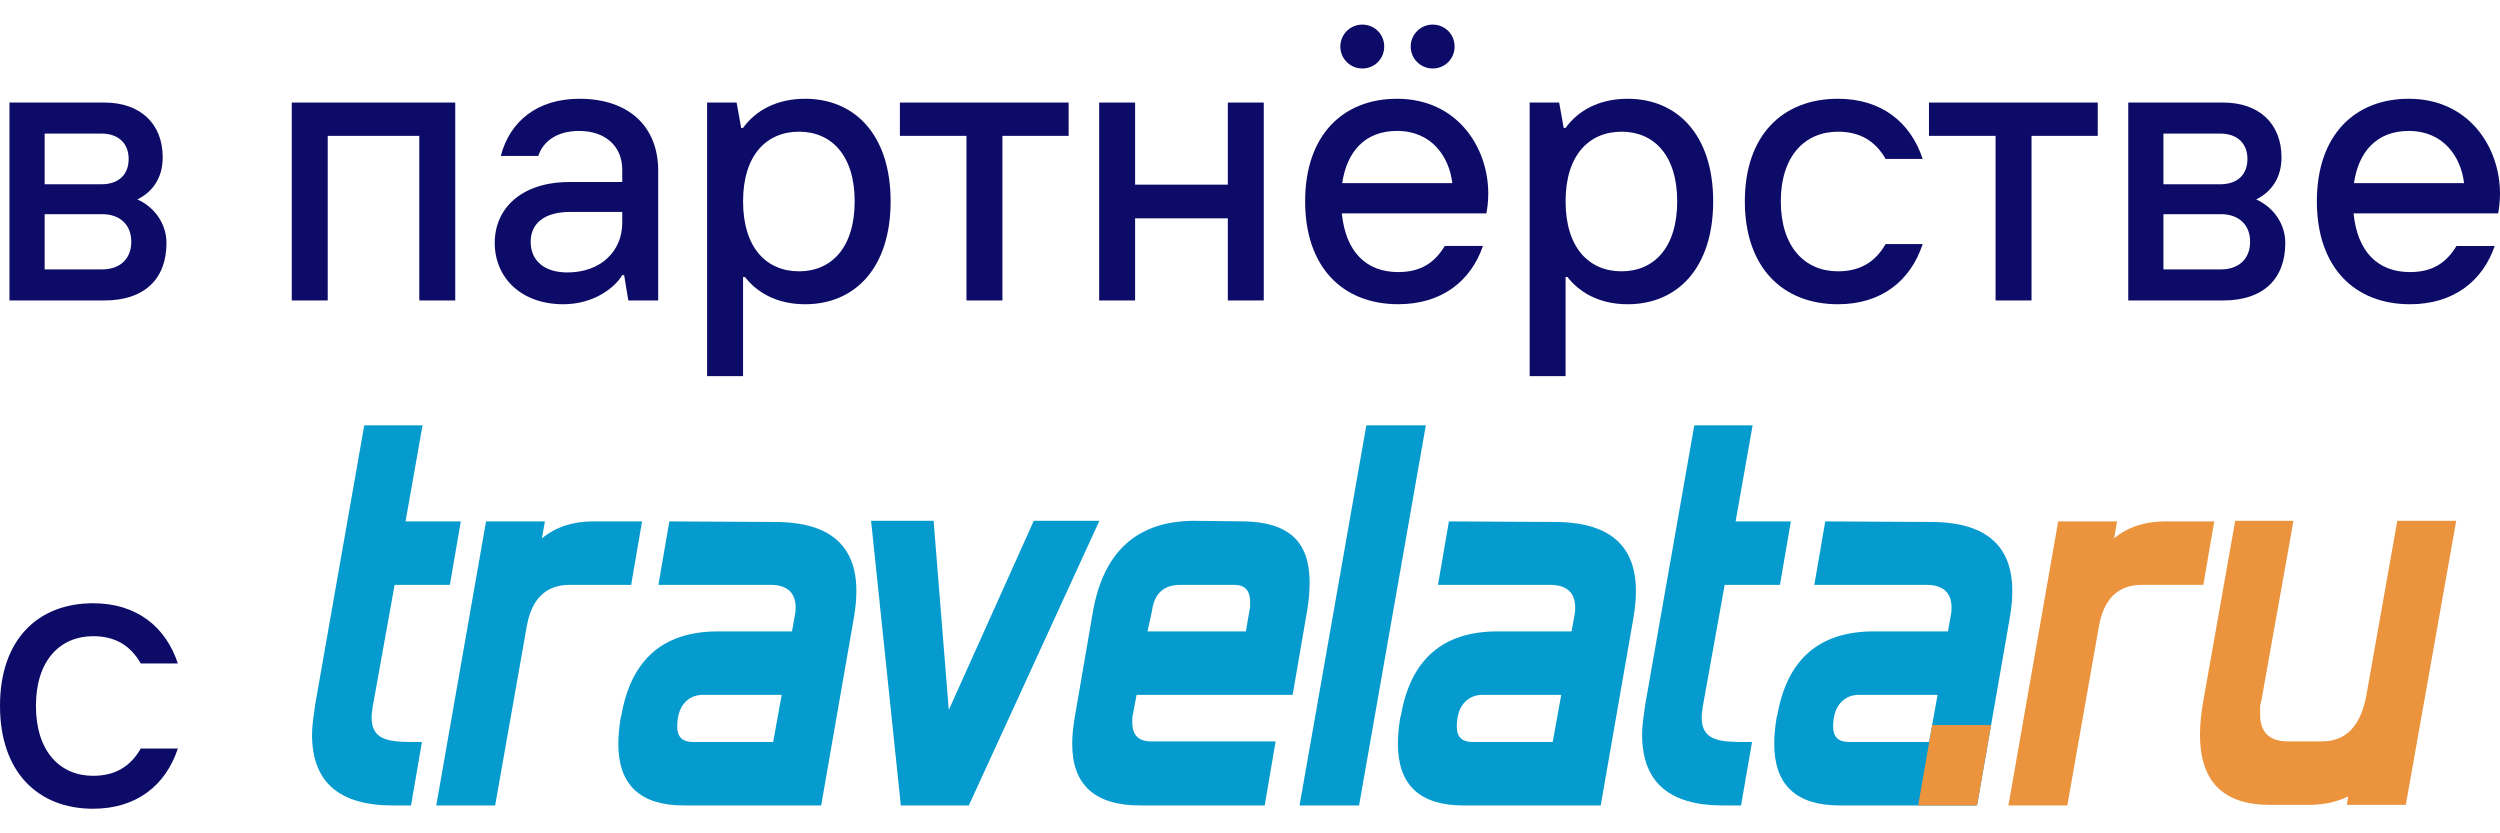 <svg width="93" height="31" viewBox="0 0 93 31" fill="none" xmlns="http://www.w3.org/2000/svg">
<path d="M3.463 30.085C1.408 30.085 0 28.719 0 26.256C0 23.793 1.408 22.441 3.463 22.441C5.081 22.441 6.165 23.314 6.616 24.68H5.236C4.856 24.018 4.293 23.666 3.463 23.666C2.238 23.666 1.337 24.567 1.337 26.256C1.337 27.959 2.238 28.86 3.463 28.86C4.293 28.86 4.856 28.508 5.236 27.846H6.616C6.165 29.212 5.081 30.085 3.463 30.085Z" fill="#0D0B68"/>
<path d="M93 7.207C93 7.517 92.958 7.799 92.93 7.939H87.553C87.693 9.347 88.439 10.121 89.65 10.121C90.48 10.121 91.001 9.783 91.381 9.15H92.803C92.353 10.459 91.269 11.318 89.65 11.318C87.595 11.318 86.187 9.952 86.187 7.489C86.187 5.026 87.595 3.674 89.608 3.674C91.832 3.674 93 5.462 93 7.207ZM87.567 6.813H91.663C91.55 5.842 90.903 4.871 89.608 4.871C88.397 4.871 87.736 5.659 87.567 6.813Z" fill="#0D0B68"/>
<path d="M82.704 11.177H79.171V3.815H82.704C84.027 3.815 84.872 4.589 84.872 5.856C84.872 6.602 84.506 7.137 83.929 7.418C84.562 7.7 85.013 8.319 85.013 9.037C85.013 10.402 84.168 11.177 82.704 11.177ZM80.48 4.969V6.855H82.592C83.225 6.855 83.605 6.503 83.605 5.912C83.605 5.335 83.225 4.969 82.592 4.969H80.48ZM80.48 7.967V10.022H82.62C83.267 10.022 83.704 9.642 83.704 8.995C83.704 8.347 83.267 7.967 82.62 7.967H80.48Z" fill="#0D0B68"/>
<path d="M75.573 11.177H74.235V5.054H71.758V3.815H78.036V5.054H75.573V11.177Z" fill="#0D0B68"/>
<path d="M68.371 11.318C66.316 11.318 64.908 9.952 64.908 7.489C64.908 5.026 66.316 3.674 68.371 3.674C69.99 3.674 71.074 4.547 71.524 5.912H70.145C69.765 5.251 69.202 4.899 68.371 4.899C67.147 4.899 66.246 5.8 66.246 7.489C66.246 9.192 67.147 10.093 68.371 10.093C69.202 10.093 69.765 9.741 70.145 9.079H71.524C71.074 10.445 69.99 11.318 68.371 11.318Z" fill="#0D0B68"/>
<path d="M58.24 13.992H56.903V3.815H58.001L58.17 4.758H58.24C58.705 4.111 59.493 3.674 60.548 3.674C62.392 3.674 63.73 5.012 63.73 7.489C63.73 9.98 62.392 11.318 60.548 11.318C59.465 11.318 58.733 10.853 58.31 10.304H58.24V13.992ZM60.323 10.093C61.52 10.093 62.392 9.22 62.392 7.489C62.392 5.772 61.52 4.899 60.323 4.899C59.113 4.899 58.24 5.772 58.24 7.489C58.24 9.22 59.113 10.093 60.323 10.093Z" fill="#0D0B68"/>
<path d="M50.676 2.548C50.226 2.548 49.86 2.182 49.86 1.731C49.86 1.281 50.226 0.915 50.676 0.915C51.141 0.915 51.493 1.281 51.493 1.731C51.493 2.182 51.141 2.548 50.676 2.548ZM53.294 2.548C52.844 2.548 52.478 2.182 52.478 1.731C52.478 1.281 52.844 0.915 53.294 0.915C53.759 0.915 54.111 1.281 54.111 1.731C54.111 2.182 53.759 2.548 53.294 2.548ZM55.364 7.207C55.364 7.517 55.321 7.798 55.293 7.939H49.916C50.057 9.346 50.803 10.121 52.013 10.121C52.844 10.121 53.365 9.783 53.745 9.149H55.166C54.716 10.459 53.632 11.317 52.013 11.317C49.958 11.317 48.551 9.952 48.551 7.488C48.551 5.025 49.958 3.674 51.971 3.674C54.195 3.674 55.364 5.462 55.364 7.207ZM49.93 6.813H54.026C53.914 5.842 53.266 4.87 51.971 4.87C50.761 4.87 50.099 5.659 49.93 6.813Z" fill="#0D0B68"/>
<path d="M45.675 6.869V3.815H47.012V11.177H45.675V8.122H42.226V11.177H40.889V3.815H42.226V6.869H45.675Z" fill="#0D0B68"/>
<path d="M37.29 11.177H35.953V5.054H33.476V3.815H39.753V5.054H37.29V11.177Z" fill="#0D0B68"/>
<path d="M27.642 13.992H26.304V3.815H27.402L27.571 4.758H27.642C28.106 4.111 28.894 3.674 29.95 3.674C31.794 3.674 33.131 5.012 33.131 7.489C33.131 9.98 31.794 11.318 29.95 11.318C28.866 11.318 28.134 10.853 27.712 10.304H27.642V13.992ZM29.725 10.093C30.921 10.093 31.794 9.22 31.794 7.489C31.794 5.772 30.921 4.899 29.725 4.899C28.514 4.899 27.642 5.772 27.642 7.489C27.642 9.22 28.514 10.093 29.725 10.093Z" fill="#0D0B68"/>
<path d="M21.557 3.674C23.387 3.674 24.485 4.702 24.485 6.349V11.177H23.373L23.218 10.234H23.148C22.866 10.712 22.078 11.318 20.952 11.318C19.39 11.318 18.404 10.332 18.404 9.037C18.404 7.756 19.39 6.771 21.191 6.771H23.148V6.321C23.148 5.42 22.5 4.871 21.543 4.871C20.727 4.871 20.206 5.251 20.023 5.8H18.63C18.967 4.505 19.995 3.674 21.557 3.674ZM21.107 10.135C22.36 10.135 23.148 9.333 23.148 8.291V7.883H21.22C20.22 7.883 19.741 8.333 19.741 8.995C19.741 9.685 20.234 10.135 21.107 10.135Z" fill="#0D0B68"/>
<path d="M12.191 11.177H10.854V3.815H16.935V11.177H15.598V5.054H12.191V11.177Z" fill="#0D0B68"/>
<path d="M3.885 11.177H0.352V3.815H3.885C5.208 3.815 6.053 4.589 6.053 5.856C6.053 6.602 5.687 7.137 5.11 7.418C5.743 7.7 6.193 8.319 6.193 9.037C6.193 10.402 5.349 11.177 3.885 11.177ZM1.661 4.969V6.855H3.772C4.406 6.855 4.786 6.503 4.786 5.912C4.786 5.335 4.406 4.969 3.772 4.969H1.661ZM1.661 7.967V10.022H3.801C4.448 10.022 4.884 9.642 4.884 8.995C4.884 8.347 4.448 7.967 3.801 7.967H1.661Z" fill="#0D0B68"/>
<path fill-rule="evenodd" clip-rule="evenodd" d="M15.29 29.963H14.612C12.609 29.963 11.608 29.086 11.608 27.332C11.608 27.168 11.619 26.996 11.642 26.816C11.665 26.636 11.691 26.441 11.721 26.231L13.55 15.822H15.719L15.086 19.396H17.142L16.735 21.757H14.68L13.867 26.276C13.622 27.647 14.492 27.603 15.696 27.603L15.29 29.963Z" fill="#059BCE"/>
<path fill-rule="evenodd" clip-rule="evenodd" d="M23.479 21.756H21.197C20.309 21.756 19.775 22.274 19.594 23.308L18.419 29.963H16.229L18.081 19.396H20.271L20.159 20.026C20.671 19.606 21.303 19.396 22.056 19.396H23.885L23.479 21.756Z" fill="#059BCE"/>
<path fill-rule="evenodd" clip-rule="evenodd" d="M25.442 29.963C23.816 29.963 23.002 29.198 23.002 27.67C23.002 27.519 23.01 27.362 23.025 27.197C23.04 27.032 23.062 26.86 23.093 26.68L23.115 26.613C23.477 24.529 24.674 23.488 26.706 23.488H29.462L29.552 22.993C29.568 22.918 29.579 22.851 29.587 22.791C29.594 22.731 29.598 22.671 29.598 22.611C29.598 22.041 29.282 21.756 28.649 21.756H24.493L24.899 19.396L29.033 19.419C30.915 19.478 31.857 20.333 31.857 21.981C31.857 22.146 31.849 22.307 31.834 22.465C31.819 22.622 31.796 22.791 31.766 22.971L30.547 29.963H25.442ZM28.762 27.602L29.078 25.849H26.096C25.826 25.864 25.607 25.973 25.441 26.175C25.276 26.377 25.193 26.665 25.193 27.04C25.193 27.415 25.389 27.602 25.78 27.602H28.762Z" fill="#059BCE"/>
<path fill-rule="evenodd" clip-rule="evenodd" d="M40.897 19.374L36.04 29.963H33.511L32.404 19.374H34.73L35.295 26.411L38.457 19.374H40.897Z" fill="#059BCE"/>
<path fill-rule="evenodd" clip-rule="evenodd" d="M48.086 25.849H42.281L42.145 26.569C42.13 26.628 42.122 26.684 42.122 26.737V26.883C42.122 27.348 42.356 27.58 42.823 27.58H47.453L47.047 29.963H42.416C40.73 29.963 39.886 29.199 39.886 27.67C39.886 27.52 39.894 27.366 39.909 27.209C39.924 27.052 39.947 26.883 39.977 26.703L40.654 22.769C41.046 20.52 42.296 19.389 44.404 19.374L46.301 19.396C47.114 19.412 47.72 19.602 48.12 19.97C48.519 20.337 48.718 20.903 48.718 21.668C48.718 22.012 48.688 22.356 48.628 22.701L48.086 25.849ZM42.687 23.488H46.346L46.482 22.701C46.497 22.641 46.504 22.585 46.504 22.532V22.387C46.504 21.967 46.309 21.757 45.917 21.757H43.907C43.319 21.757 42.973 22.05 42.868 22.634L42.845 22.769L42.687 23.488Z" fill="#059BCE"/>
<path fill-rule="evenodd" clip-rule="evenodd" d="M50.557 29.963H48.343L50.828 15.822H53.041L50.557 29.963Z" fill="#059BCE"/>
<path fill-rule="evenodd" clip-rule="evenodd" d="M54.441 29.963C52.815 29.963 52.002 29.198 52.002 27.67C52.002 27.519 52.009 27.362 52.024 27.197C52.04 27.032 52.062 26.86 52.092 26.68L52.115 26.613C52.476 24.529 53.673 23.488 55.706 23.488H58.462L58.552 22.993C58.567 22.918 58.578 22.851 58.586 22.791C58.593 22.731 58.598 22.671 58.598 22.611C58.598 22.041 58.281 21.756 57.649 21.756H53.493L53.899 19.396L58.033 19.419C59.915 19.478 60.856 20.333 60.856 21.981C60.856 22.146 60.848 22.307 60.834 22.465C60.818 22.622 60.796 22.791 60.766 22.971L59.546 29.963H54.441ZM57.761 27.602L58.078 25.849H55.096C54.825 25.864 54.607 25.973 54.441 26.175C54.276 26.377 54.193 26.665 54.193 27.04C54.193 27.415 54.389 27.602 54.78 27.602H57.761Z" fill="#059BCE"/>
<path fill-rule="evenodd" clip-rule="evenodd" d="M68.442 29.963C66.815 29.963 66.002 29.198 66.002 27.67C66.002 27.519 66.01 27.362 66.025 27.197C66.04 27.032 66.062 26.86 66.092 26.68L66.115 26.613C66.476 24.529 67.673 23.488 69.706 23.488H72.463L72.553 22.993C72.568 22.918 72.579 22.851 72.587 22.791C72.594 22.731 72.598 22.671 72.598 22.611C72.598 22.041 72.281 21.756 71.649 21.756H67.493L67.899 19.396L72.033 19.419C73.915 19.478 74.857 20.333 74.857 21.981C74.857 22.146 74.849 22.307 74.834 22.465C74.819 22.622 74.797 22.791 74.766 22.971L73.547 29.963H68.442ZM71.762 27.602L72.078 25.849H69.097C68.826 25.864 68.608 25.973 68.442 26.175C68.276 26.377 68.193 26.665 68.193 27.04C68.193 27.415 68.389 27.602 68.781 27.602H71.762Z" fill="#059BCE"/>
<path fill-rule="evenodd" clip-rule="evenodd" d="M64.767 29.963H64.09C62.087 29.963 61.086 29.086 61.086 27.332C61.086 27.168 61.098 26.996 61.12 26.816C61.142 26.636 61.169 26.441 61.199 26.231L63.028 15.822H65.197L64.565 19.396H66.62L66.214 21.757H64.158L63.345 26.276C63.101 27.647 63.97 27.603 65.175 27.603L64.767 29.963Z" fill="#059BCE"/>
<path fill-rule="evenodd" clip-rule="evenodd" d="M73.547 29.963H71.356L71.877 26.973H74.068L73.547 29.963Z" fill="#EC933D"/>
<path fill-rule="evenodd" clip-rule="evenodd" d="M81.964 21.756H79.683C78.794 21.756 78.26 22.274 78.078 23.308L76.904 29.963H74.713L76.565 19.396H78.756L78.643 20.026C79.155 19.606 79.788 19.396 80.541 19.396H82.37L81.964 21.756Z" fill="#EC933D"/>
<path fill-rule="evenodd" clip-rule="evenodd" d="M89.496 29.941H87.305L87.35 29.626C86.929 29.836 86.439 29.941 85.882 29.941H84.437C82.705 29.941 81.839 29.072 81.839 27.332C81.839 26.943 81.884 26.501 81.975 26.006L83.15 19.374H85.317L84.121 26.074C84.09 26.164 84.075 26.25 84.075 26.332V26.569C84.075 27.243 84.422 27.58 85.114 27.58H86.379C87.267 27.58 87.817 27.011 88.028 25.871L89.18 19.374H91.371L89.496 29.941Z" fill="#EC933D"/>
</svg>
